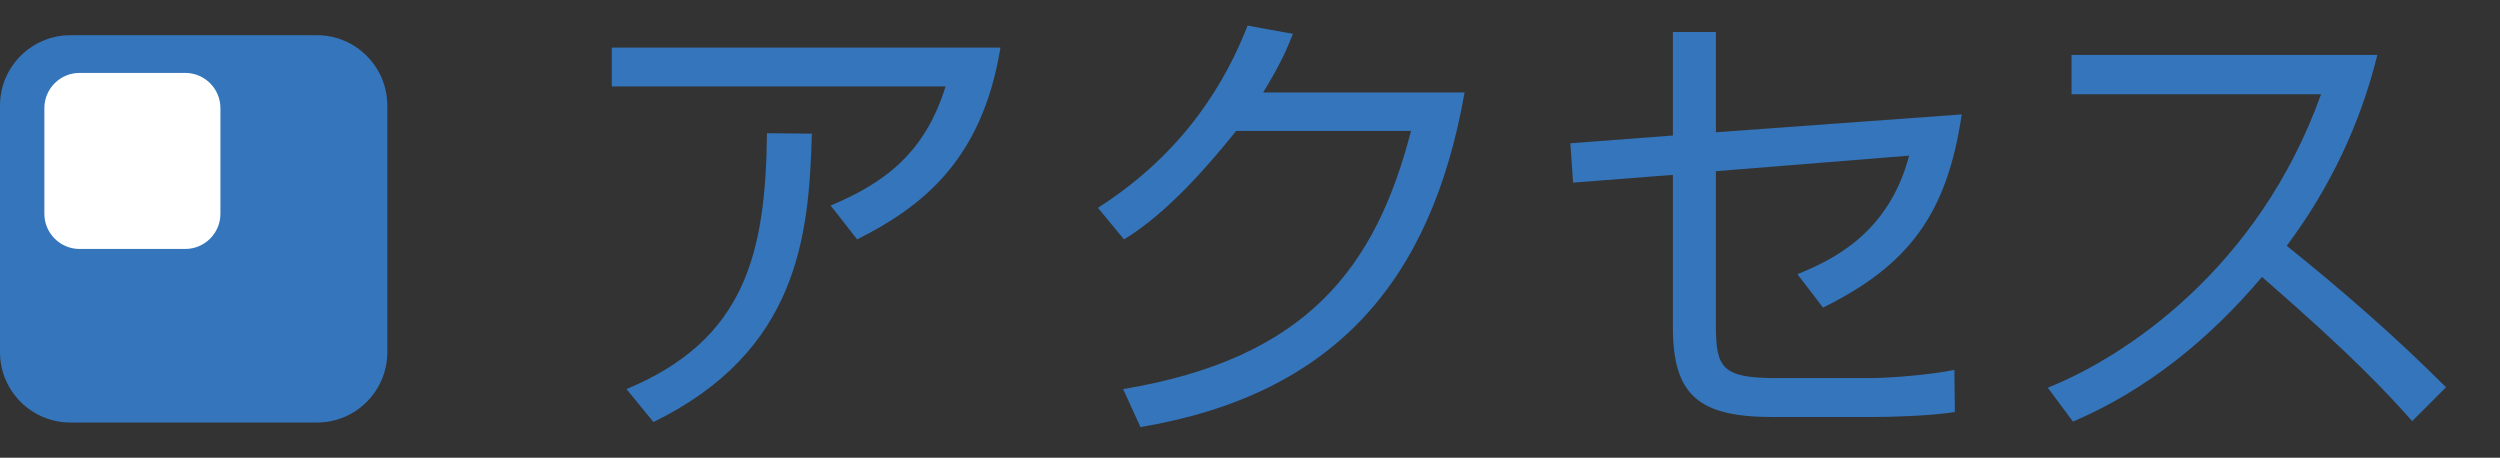 <svg version="1.1" xmlns="http://www.w3.org/2000/svg" xmlns:xlink="http://www.w3.org/1999/xlink" x="0px" y="0px" width="142px"
	 height="26px" viewBox="0 0 142 26" enable-background="new 0 0 142 26" xml:space="preserve">
<rect x="0" y="0" width="142" height="26" fill="#333333" stroke="none"/>
<g id="aboutus_x5F_access_x5F_title">
	<g>
		<path fill="#3475BB" d="M56.825,2.703c-1.04,6.448-4.524,9.074-8.138,10.895l-1.508-1.924c3.12-1.301,5.382-3.043,6.526-6.761
			H34.75v-2.21H56.825z M35.583,22.1c6.76-2.808,7.904-7.722,7.982-14.534l2.548,0.026c-0.156,5.771-0.754,12.35-8.997,16.38
			L35.583,22.1z"/>
		<path fill="#3475BB" d="M83.189,5.251c-1.898,10.791-7.462,17.161-18.409,19.007L63.792,22.1
			c10.479-1.742,14.353-6.942,16.354-14.664h-9.932c-1.586,1.976-3.926,4.68-6.37,6.162l-1.482-1.794
			c4.966-3.173,7.28-7.229,8.502-10.349l2.574,0.468c-0.39,0.962-0.624,1.561-1.69,3.328H83.189z"/>
		<path fill="#3475BB" d="M111.426,6.499c-0.832,5.643-2.99,8.555-7.878,10.973l-1.456-1.898c1.846-0.754,5.174-2.235,6.344-6.733
			L97.463,9.724v8.762c0,2.444,0.364,2.99,3.484,2.99h5.252c1.222,0,3.614-0.208,4.811-0.468l0.026,2.393
			c-1.404,0.233-3.822,0.285-4.654,0.285h-5.694c-4.186,0-5.668-1.222-5.668-5.096V9.932l-5.668,0.441l-0.156-2.235l5.824-0.442
			V1.819h2.444v5.694L111.426,6.499z"/>
		<path fill="#3475BB" d="M116.313,22.021c4.368-1.742,11.961-6.734,15.522-16.666h-14.171V3.119h17.369
			c-0.962,3.926-2.73,7.618-5.148,10.843c3.146,2.521,6.188,5.174,9.049,8.034l-1.924,1.924c-1.457-1.638-3.354-3.692-8.529-8.19
			c-2.938,3.484-6.525,6.423-10.738,8.217L116.313,22.021z"/>
	</g>
	<path fill="#3475BB" d="M18,24H4c-2.209,0-4-1.791-4-4V6c0-2.209,1.791-4,4-4h14c2.209,0,4,1.791,4,4v14C22,22.209,20.209,24,18,24
		"/>
	<path fill="#FFFFFF" d="M10.52,14.141h-6c-1.105,0-2-0.896-2-2v-6c0-1.104,0.895-2,2-2h6c1.104,0,2,0.896,2,2v6
		C12.52,13.245,11.623,14.141,10.52,14.141"/>
</g>
</svg>
